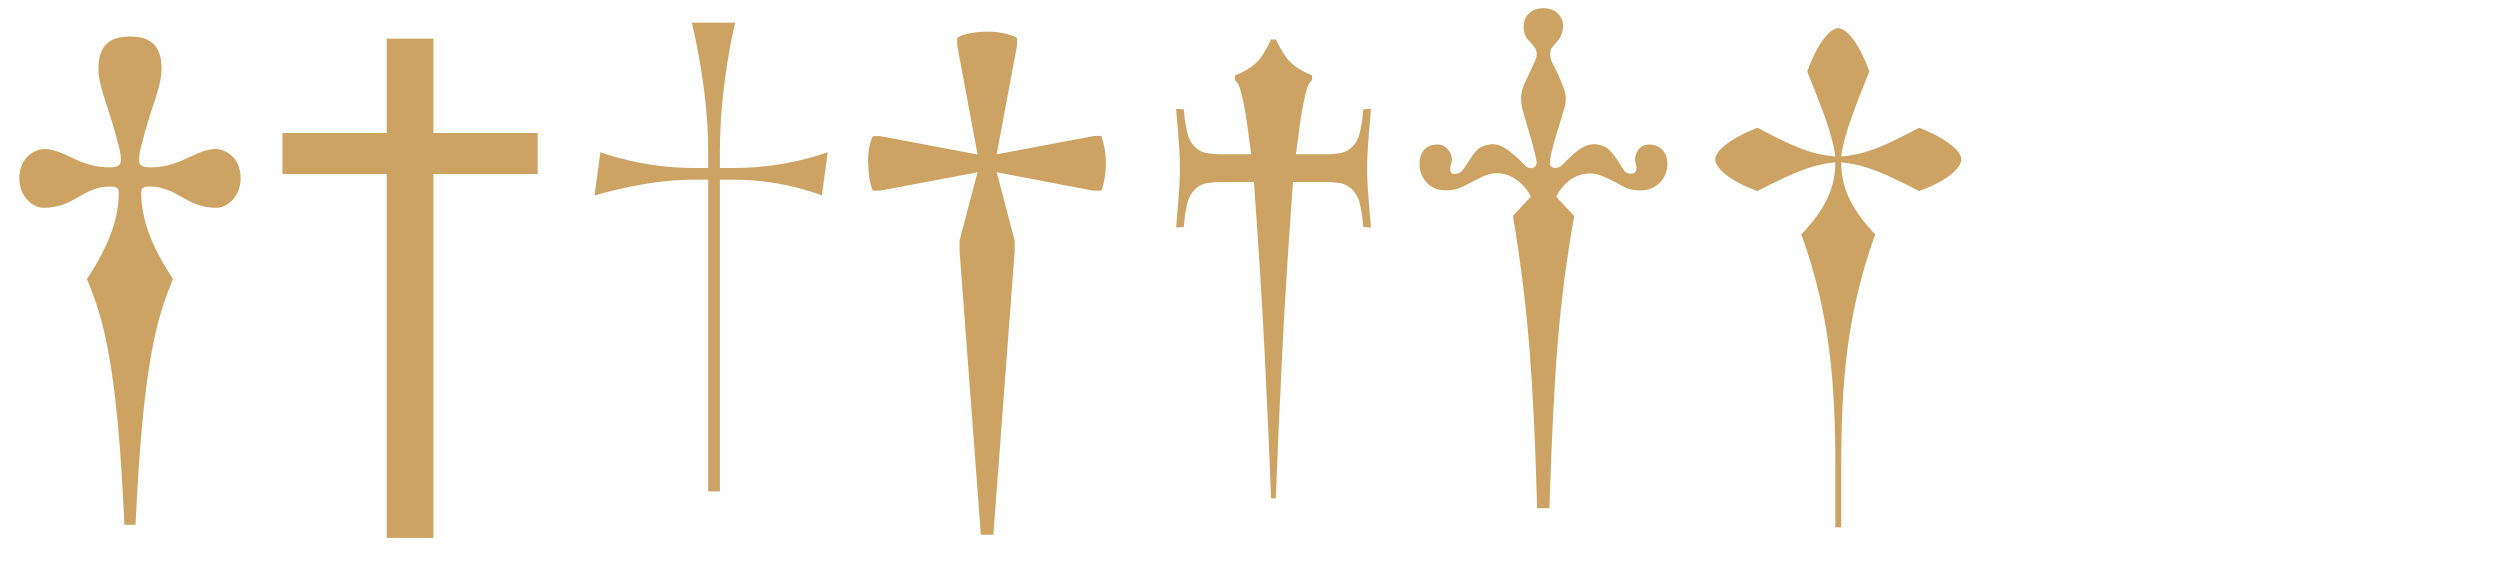 <?xml version="1.0" encoding="utf-8"?>
<!-- Generator: Adobe Illustrator 22.0.0, SVG Export Plug-In . SVG Version: 6.00 Build 0)  -->
<svg version="1.1" id="Layer_1" xmlns="http://www.w3.org/2000/svg" xmlns:xlink="http://www.w3.org/1999/xlink" x="0px" y="0px"
	 viewBox="0 0 1280 300.3" style="enable-background:new 0 0 1280 300.3;" xml:space="preserve">
<style type="text/css">
	.st0{fill:#FFFFFF;}
	.st1{fill:#CCA362;}
</style>
<g>
	<rect class="st0" width="1280" height="300.3"/>
	<g>
		<path class="st1" d="M82.7,35c0,10.3-4.9,17.4-10.9,41.8c-0.3,1.1-0.6,3.7-0.6,4.9c0,2,0.3,4,5.7,4c16,0,23.2-9.4,33.7-9.4
			c3.7,0,12.6,3.4,12.6,14.9c0,10.3-7.7,15.2-12.3,15.2c-16,0-19.7-10.9-34.6-10.9c-3.1,0-4,1.1-4,3.1c0,12,4,25.7,16.3,44.3
			c-8.6,20.3-15.4,43.8-19.2,125.8h-5.7c-3.7-82.1-10.6-105.5-19.2-125.8c12.3-18.6,16.3-32.3,16.3-44.3c0-2-0.9-3.1-4-3.1
			c-14.9,0-18.3,10.9-34.6,10.9c-4.6,0-12.3-4.9-12.3-15.2c0-11.4,8.9-14.9,12.6-14.9c10.6,0,17.7,9.4,33.7,9.4c5.4,0,5.7-2,5.7-4
			c0-1.1-0.3-3.7-0.6-4.9c-6-24.3-10.9-31.5-10.9-41.8c0-13.4,7.7-16.3,16-16.3C75,18.7,82.7,21.5,82.7,35z"/>
		<path class="st1" d="M198,89.1h-53.4v-21H198V19.8h23.9v48.3h53.4v21h-53.4v186.3H198V89.1z"/>
		<path class="st1" d="M376.4,92h-7.8v159.6h-6V92h-7.8c-24.6,0-50.4,8.1-50.4,8.1l3-22.2c0,0,20.7,8.1,47.4,8.1h7.8v-8.7
			c0-32.7-8.4-65.7-8.4-65.7h22.2c0,0-7.8,31.2-7.8,65.7V86h7.8c26.7,0,47.4-8.1,47.4-8.1l-3,22.2C420.8,100.1,401,92,376.4,92z"/>
		<path class="st1" d="M446.9,97.6c-0.8-1.7-1.3-3.8-1.7-6.1c-0.4-2.4-0.6-4.9-0.7-7.4c-0.1-2.6,0-5.1,0.4-7.7
			c0.4-2.6,1.1-4.8,2-6.7h3.7l49.9,9.4l-10.4-55.8v-4c2.1-1.1,4.6-2,7.4-2.4c2.8-0.5,5.6-0.7,8.5-0.7s5.6,0.3,8.2,0.9
			c2.6,0.6,4.8,1.3,6.5,2.3v4L510.3,79l49.9-9.4h3.7c0.6,1.7,1.1,3.8,1.6,6.1c0.5,2.4,0.7,4.9,0.7,7.6c0,2.7-0.2,5.2-0.6,7.7
			c-0.4,2.5-1,4.7-1.7,6.6h-4.3l-49.3-9.4l9.2,34.9v5.7l-10.9,145h-6.4l-10.9-145.3v-5.4l9.2-34.9l-49.9,9.4H446.9z"/>
		<path class="st1" d="M939.7,270v-30.3c0-45.3-3-79.5-17.4-119.7c13.5-14.1,17.4-25.5,17.4-36.9c-12.9,1.2-23.4,6.3-39.9,14.7
			c-15.9-5.7-21.6-12.6-21.6-16.2s5.7-9.9,21.6-16.2c16.5,8.7,27,13.8,39.9,14.7c-1.5-12-8.1-27.6-14.4-43.5
			c5.7-15.9,12.3-22.2,15.9-22.2c3.6,0,10.2,6.3,15.9,22.2c-6.3,15.9-12.9,31.5-14.4,43.5c12.9-0.9,23.4-6,39.9-14.7
			c15.9,6.3,21.6,12.6,21.6,16.2s-5.7,10.5-21.6,16.2c-16.5-8.4-27-13.5-39.9-14.7c0,11.4,3.9,22.8,17.4,36.9
			c-14.4,40.2-17.4,74.4-17.4,119.7V270H939.7z"/>
	</g>
	<path class="st1" d="M650.7,20.2c-0.4,1.4-1.9,4.2-4.5,8.3c-2.6,4.1-7.2,7.5-13.9,10.1v2.4c1,1,1.7,2,2.1,3c0.4,1,0.8,2.3,1.2,3.9
		c0.6,2.4,1.2,5.1,1.7,8c0.5,2.9,1,5.9,1.4,8.9c0.4,3,0.8,5.8,1.1,8.3c0.3,2.5,0.6,4.5,0.8,5.9h-16.3c-1.6,0-3.6-0.2-5.9-0.5
		c-2.3-0.3-4.4-1.3-6.2-2.9c-2.2-2-3.7-4.7-4.4-8c-0.7-3.3-1.2-6.1-1.4-8.3l-0.3-3.3l-3.9-0.3l0.3,4.2c0.4,4.4,0.8,8.9,1.1,13.4
		c0.3,4.5,0.5,7.9,0.5,10.1v5.4c0,2.2-0.2,5.6-0.5,10.1c-0.3,4.5-0.7,9-1.1,13.4l-0.3,4.2l3.9-0.3l0.3-3.3c0.2-2.2,0.7-5,1.4-8.3
		c0.7-3.3,2.2-6,4.4-8c1.8-1.6,3.9-2.6,6.2-2.9c2.3-0.3,4.3-0.5,5.9-0.5H642c2.4,33,4.3,62.9,5.6,89.7c1.3,26.8,2.4,50.9,3.2,72.2
		h2.4c0.8-21.3,1.9-45.4,3.2-72.2c1.3-26.8,3.2-56.7,5.6-89.7h17.8c1.6,0,3.6,0.2,5.9,0.5c2.3,0.3,4.4,1.3,6.2,2.9
		c2.2,2,3.7,4.7,4.4,8c0.7,3.3,1.2,6.1,1.4,8.3l0.3,3.3l3.9,0.3l-0.3-4.2c-0.4-4.4-0.8-8.9-1.1-13.4c-0.3-4.5-0.5-7.9-0.5-10.1v-5.4
		c0-2.2,0.2-5.6,0.5-10.1c0.3-4.5,0.7-9,1.1-13.4l0.3-4.2l-3.9,0.3l-0.3,3.3c-0.2,2.2-0.7,5-1.4,8.3c-0.7,3.3-2.2,6-4.4,8
		c-1.8,1.6-3.9,2.6-6.2,2.9c-2.3,0.3-4.3,0.5-5.9,0.5h-16.3c0.2-1.4,0.5-3.4,0.8-5.9c0.3-2.5,0.7-5.3,1.1-8.3c0.4-3,0.9-6,1.4-8.9
		c0.5-2.9,1.1-5.6,1.7-8c0.4-1.6,0.8-2.9,1.2-3.9c0.4-1,1.1-2,2.1-3v-2.4c-6.6-2.6-11.2-6-13.9-10.1c-2.6-4.1-4.1-6.9-4.5-8.3H650.7
		"/>
	<path class="st1" d="M797.3,178.6c1.8-23.1,4.7-45.8,8.7-68l-9.2-9.8c1.5-3.4,3.9-6.3,7-8.6c3.2-2.3,6.6-3.4,10.2-3.4
		c1.7,0,3.4,0.3,5.2,0.9c1.7,0.6,4.3,1.7,7.7,3.5c3.3,1.9,5.7,3.1,7.4,3.6c1.7,0.5,3.6,0.7,5.7,0.7c3.8,0,7.1-1.3,9.7-3.9
		c2.7-2.6,4-5.8,4-9.6c0-3.1-0.9-5.5-2.6-7.3c-1.7-1.8-3.9-2.7-6.6-2.7c-2.3,0-4.1,0.8-5.4,2.4c-1.3,1.6-2,3.5-2,5.5l0.4,2l0.4,1.7
		c0,1.5-0.3,2.5-0.9,2.8c-0.6,0.4-1.3,0.6-2.3,0.6l-2.2-0.7c-0.7-0.5-2-2.4-3.9-5.6c-2.5-3.8-4.6-6.2-6.3-7.2
		c-1.7-1-3.6-1.5-5.7-1.7c-2.1,0-4.2,0.5-6.2,1.6c-2,1.1-4.4,3-7.3,5.9c-2.7,2.7-4.4,4.2-5,4.4l-2.2,0.4l-1.7-0.7
		c-0.4-0.5-0.6-1.2-0.6-2.2c0-1.1,0.2-2.8,0.7-4.9c0.5-2.1,1.2-4.9,2.2-8.3c2.7-8.6,4.2-13.7,4.6-15.2c0.4-1.5,0.6-3.1,0.6-4.6
		c0-1.3-0.3-2.9-0.9-4.6c-0.6-1.7-1.8-4.7-3.7-8.9c-1.9-3.6-3-5.8-3.1-6.6c-0.2-0.8-0.3-1.7-0.3-2.9l0.3-1.9
		c0.2-0.5,1.2-1.8,3.1-3.9c1-1,1.7-2.2,2.3-3.6c0.6-1.4,0.9-3,0.9-4.7c0-2.3-0.9-4.4-2.7-6.2s-4.3-2.7-7.3-2.7
		c-3.3,0-5.7,0.9-7.5,2.7s-2.6,3.9-2.6,6.2c-0.2,1.7,0,3.3,0.6,4.7c0.6,1.4,1.4,2.6,2.6,3.6c1.7,2.1,2.7,3.4,3,3.9l0.4,1.9
		c0,1.1-0.1,2.1-0.4,2.9c-0.3,0.8-1.3,3-3,6.6c-2.1,4.2-3.4,7.2-3.9,8.9c-0.5,1.7-0.7,3.3-0.7,4.6c0,1.5,0.1,3.1,0.4,4.6
		c0.3,1.5,1.8,6.6,4.4,15.2c1,3.4,1.7,6.2,2.2,8.3c0.5,2.1,0.8,3.7,1,4.9c-0.2,1-0.5,1.7-0.9,2.2l-1.4,0.7c-1,0-1.8-0.1-2.4-0.4
		c-0.7-0.3-2.2-1.8-4.7-4.4c-3.1-2.9-5.6-4.8-7.6-5.9c-2-1.1-4-1.6-5.9-1.6c-2.3,0.2-4.3,0.8-6,1.7c-1.7,1-3.7,3.4-6,7.2
		c-2.1,3.3-3.5,5.1-4.2,5.6l-1.9,0.7c-1.1,0.2-2,0-2.6-0.4c-0.6-0.5-0.8-1.5-0.6-3l0.4-1.7l0.4-2c0-2.1-0.7-3.9-2.2-5.5
		c-1.4-1.6-3.2-2.4-5.3-2.4c-2.9,0-5.1,0.9-6.7,2.7c-1.6,1.8-2.4,4.2-2.4,7.3c0,3.8,1.3,7.1,3.9,9.7c2.6,2.7,5.9,3.9,9.9,3.7
		c1.9,0,3.7-0.2,5.4-0.7c1.7-0.5,4.3-1.7,7.7-3.6c3.3-1.7,5.7-2.9,7.5-3.5c1.7-0.6,3.5-0.9,5.4-0.9c3.4,0,6.7,1.1,9.9,3.4
		c3.2,2.3,5.6,5.2,7.3,8.6l-9.2,9.8c3.8,22.2,6.6,44.8,8.5,68c1.8,23.1,3.1,50.4,3.9,81.7h6.3C794.3,229,795.5,201.7,797.3,178.6"/>
</g>
</svg>

